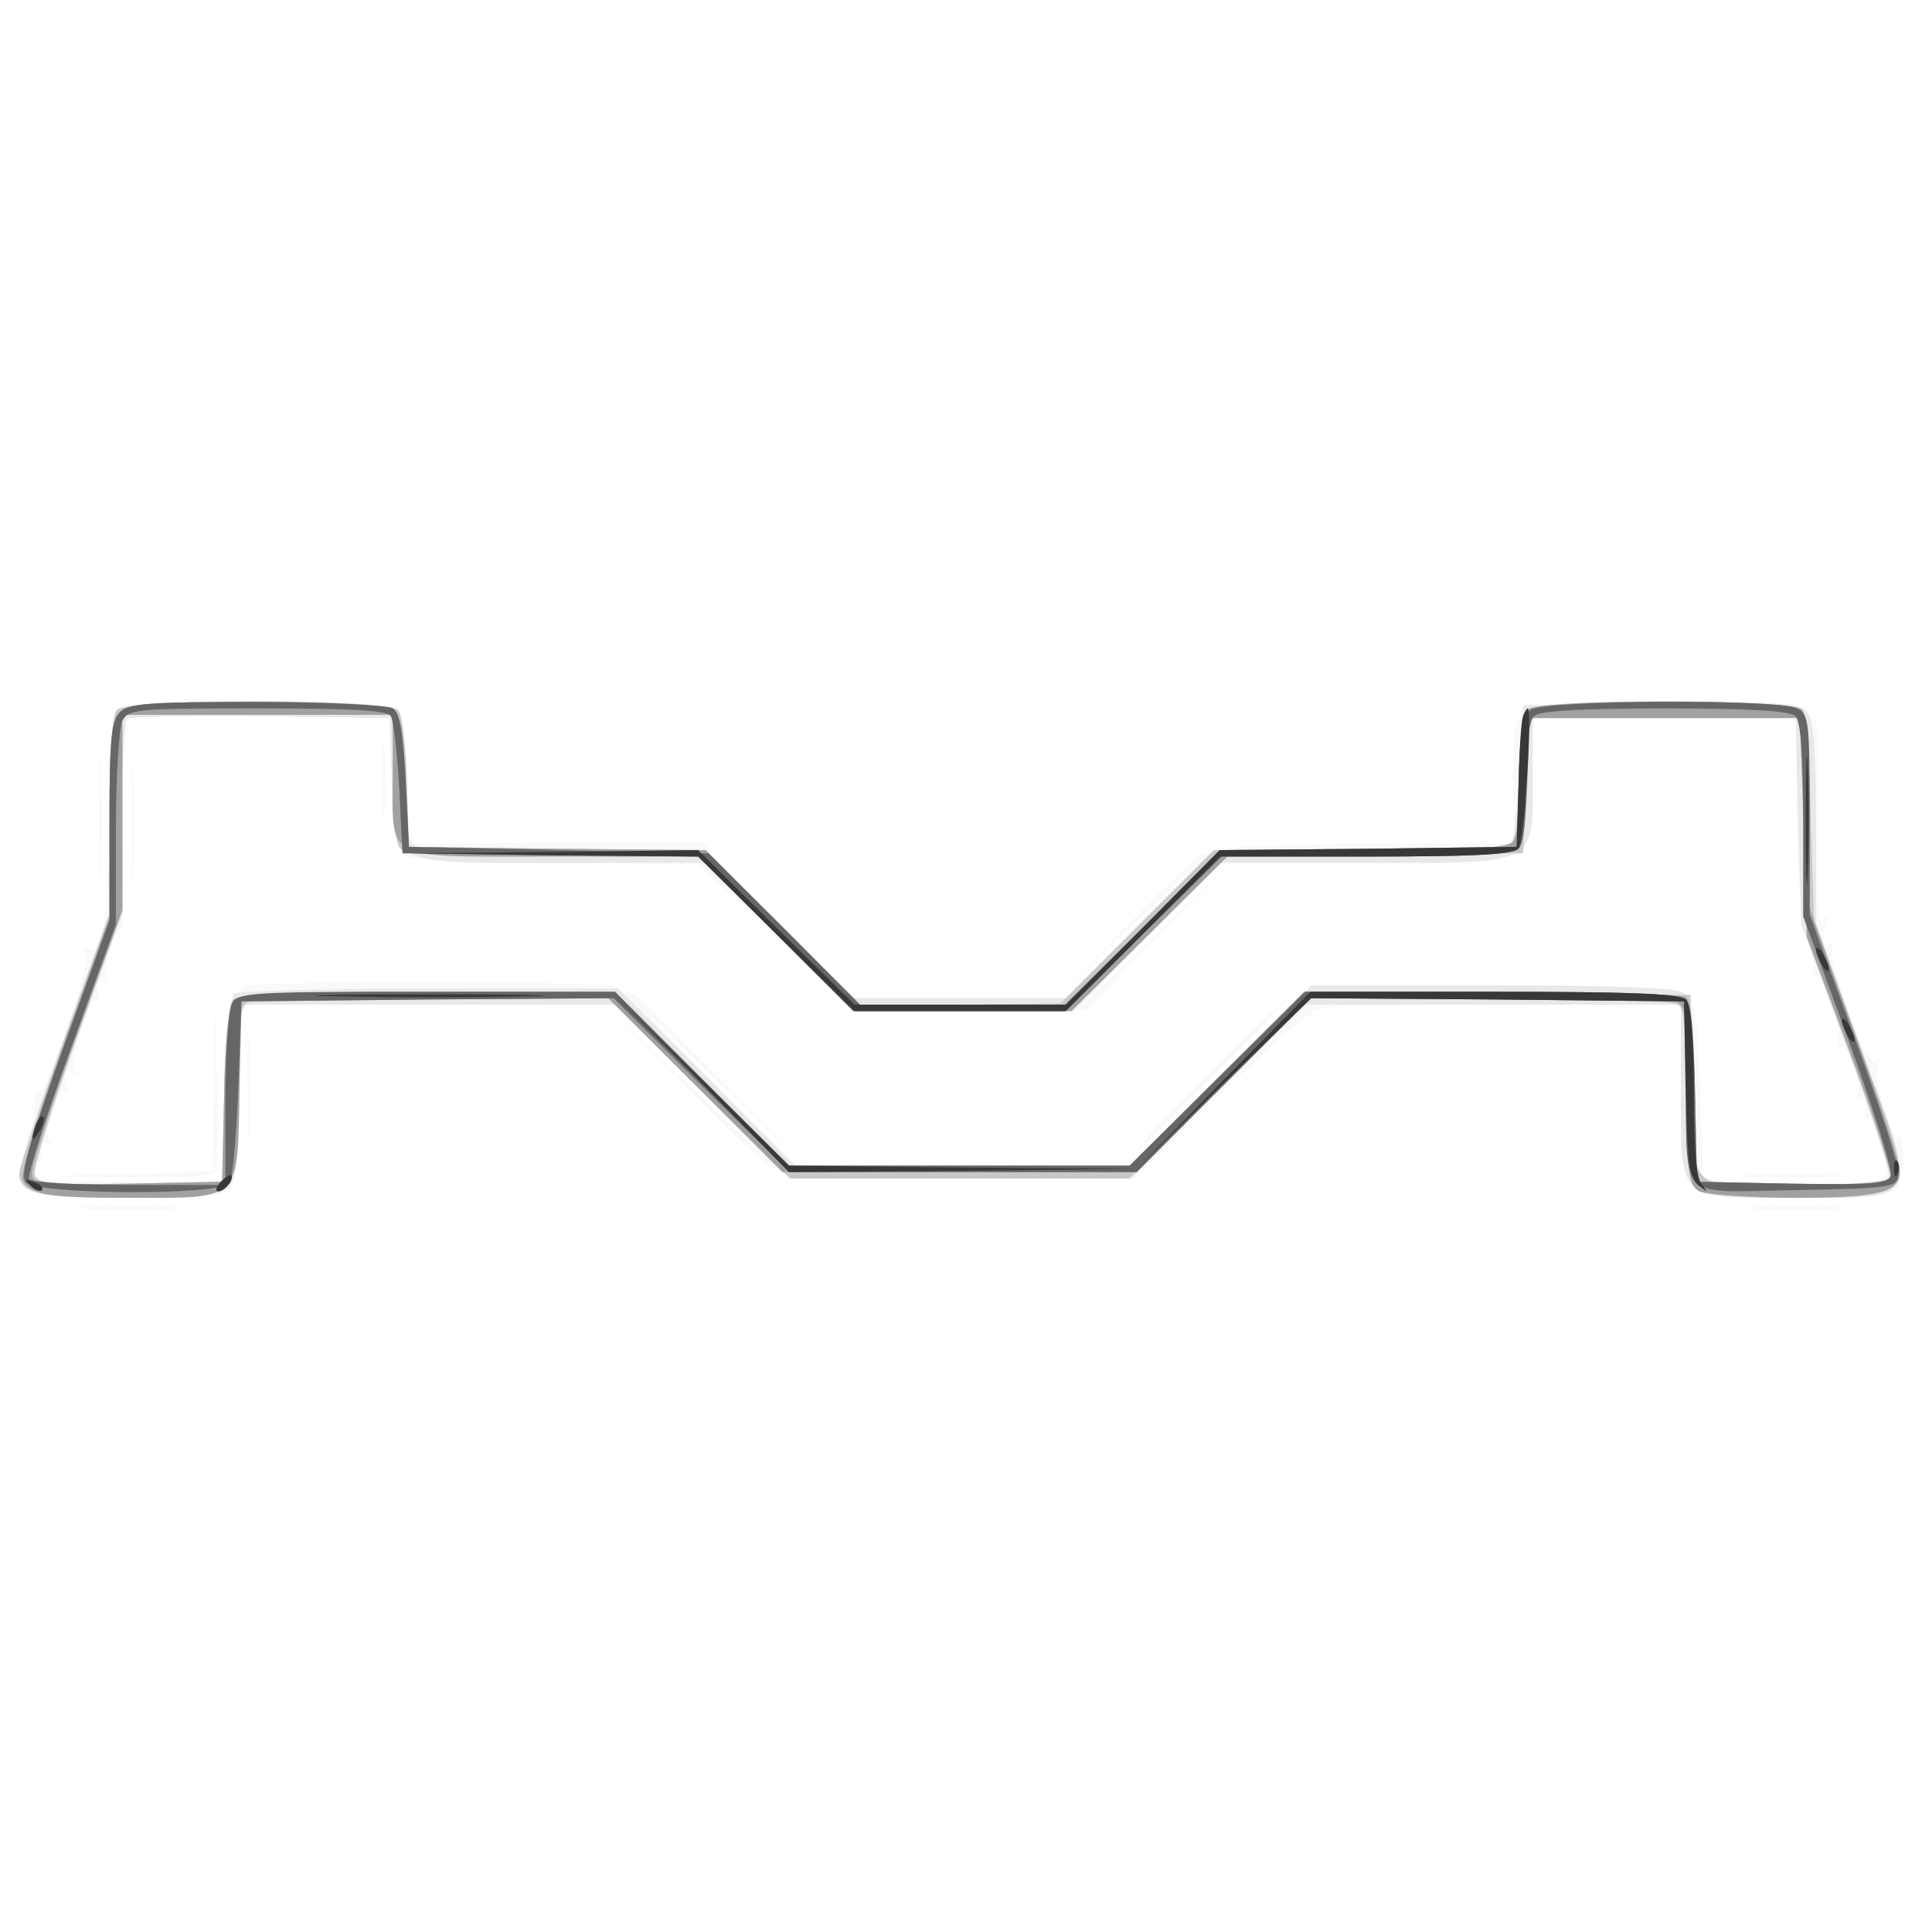 <svg xmlns="http://www.w3.org/2000/svg" xmlns:xlink="http://www.w3.org/1999/xlink" width="591" height="591"><rect width="100%" height="100%" fill="#808080" stroke="none"/><g><svg xmlns="http://www.w3.org/2000/svg" xmlns:xlink="http://www.w3.org/1999/xlink" width="591" height="591"/><svg xmlns="http://www.w3.org/2000/svg" width="591" height="591" version="1.0" viewBox="0 0 591 591"><g fill="#fff" transform="matrix(.197 0 0 -.197 0 591)"><path d="M0 1500V0h3000v3000H0V1500z"/></g></svg><svg xmlns="http://www.w3.org/2000/svg" width="591" height="591" version="1.0" viewBox="0 0 591 591"><g fill="#f9f9f9" transform="matrix(.197 0 0 -.197 0 591)"><path d="M182 1898c-8-8-12-59-12-164 0-148-11-221-33-207-6 3-7 1-3-6 8-13-62-223-73-217-3 2-6-6-7-17 0-12-7-43-14-69-22-75-15-78 159-78 101 0 151 4 159 12s12 56 12 150v138h585l125-127 125-128-130 125-130 125 124-127c69-70 128-125 132-122 4 2 10 0 14-6s104-10 277-10h271l132 130c72 72 135 127 140 123 4-5 5-2 1 5-6 9 54 12 283 12h291v-128c0-179-7-172 173-172 78 0 149 4 157 10 8 5 15 25 15 49 0 22-3 37-6 35-11-7-40 91-33 112 4 13 3 15-3 6-12-16-78 161-67 179 5 8 3 9-6 4-10-6-11-1-6 21s4 25-4 14c-7-11-9 34-8 152 2 91 0 164-3 162-4-2-9 3-13 11-4 13-39 15-220 15-253 0-236 9-236-129v-90l-221-1c-122 0-229-5-239-10s-19-7-22-5c-2 2-53-46-114-108l-109-112 115 110 115 110-110-112-110-113h-330l-118 118c-65 65-116 120-113 122 2 3-101 4-230 2l-234-3v99c0 63-4 102-12 110-17 17-419 17-436 0zm428-116c4-76 9-105 20-112 8-5 114-10 235-10l220-1 120-115 120-115 181 2 181 1 109 111 109 112-115-110-115-110 110 113 110 112h222c275 0 263-6 263 135v95h410v-143c0-100 5-159 15-195 9-29 13-58 9-64s-3-8 4-4c13 8 47-89 36-105-4-7-3-9 4-5 13 8 36-59 26-75-5-8-3-9 6-4 10 6 12 3 8-13-4-12-2-20 2-17s15-15 23-39c22-64 15-67-144-64l-134 3-5 138c-4 122-7 140-24 153-16 11-74 14-299 14h-280l-142-140-142-140h-518l-130 132-130 133 130-125 130-125-124 127c-69 70-127 127-130 126-18-2-32 3-28 10 3 4-127 7-288 7s-291-3-289-7c2-3-2-8-8-10-9-3-14-46-18-149l-5-144H200c-133 0-145 1-148 19-2 10 0 16 6 12s8 2 4 16c-4 16-2 19 8 13 9-5 11-4 6 4-9 14 13 83 24 76 4-3 6 5 2 17-4 16-2 19 8 13 9-5 11-4 6 4-9 14 23 113 34 106 4-3 6 5 2 17-4 16-2 19 8 13 9-5 11-4 6 4-8 13 12 83 22 77 4-2 6 66 4 151-2 86-1 162 2 170 5 11 44 13 208 11l203-3 5-103zm-16 8c0-52 1-74 3-47 2 26 2 68 0 95-2 26-3 4-3-48zm-390-70c0-80 2-112 3-72 2 39 2 105 0 145-1 39-3 7-3-73zm1671-390c-66-66-117-120-115-120 3 0 59 54 125 120s117 120 115 120c-3 0-59-54-125-120zm-1543-17-2-132-137-4-138-3 138-2c106-1 139 1 143 11 2 7 3 69 1 138l-3 124-2-132zm2380-140c37-2 100-2 140 0 40 1 10 3-67 3s-110-1-73-3zM154 1730c0-85 2-120 3-77 2 42 2 112 0 155-1 42-3 7-3-78zm230-425c0-71 1-99 3-62s2 96 0 130-3 4-3-68zm-251-182c37-2 97-2 135 0 37 2 6 3-68 3s-105-1-67-3zm2590 0c37-2 97-2 135 0 37 2 6 3-68 3s-105-1-67-3z"/></g></svg><svg xmlns="http://www.w3.org/2000/svg" width="591" height="591" version="1.0" viewBox="0 0 591 591"><g fill="#e8e8e8" transform="matrix(.197 0 0 -.197 0 591)"><path d="M182 1898c-8-8-12-59-12-164v-152l-70-192c-39-106-70-200-70-209 0-36 20-41 166-41 116 0 145 3 158 16 13 12 16 41 16 150v134h584l136-135 137-135h530l133 135 134 135h586v-128c0-179-7-172 174-172 202 0 196-14 106 233l-70 195v154c0 108-4 159-13 171-11 16-34 17-227 15l-215-3-5-100c-3-55-9-106-13-112-6-10-65-13-235-13h-227l-115-115-115-115h-330l-115 115-115 115H878c-119 0-223 3-232 6-13 5-16 24-16 103 0 62-4 101-12 109-17 17-419 17-436 0zm426-108c3-136-9-130 266-130h221l115-115 115-115h340l115 115 115 115h222c275 0 263-6 263 135v95h408l4-162 5-163 70-190c39-104 68-196 66-202-7-18-274-18-291-1-8 8-12 55-12 145 0 121-2 133-19 143-12 6-125 10-297 10h-277l-142-140-142-140h-518l-138 138-137 137H666c-162 0-298-4-303-8-4-5-10-72-13-150l-5-142-143-3c-116-2-143 0-148 12-3 8 26 102 65 211l71 196v148c0 81 3 151 7 155 4 3 97 5 207 4l201-3 3-95z"/></g></svg><svg xmlns="http://www.w3.org/2000/svg" width="591" height="591" version="1.0" viewBox="0 0 591 591"><g fill="#c8c8c8" transform="matrix(.197 0 0 -.197 0 591)"><path d="M182 1898c-8-8-12-59-12-164v-153l-70-194c-38-107-70-201-70-210 0-29 37-37 173-37 174 0 167-7 167 167 0 110 3 132 16 137 9 3 138 6 287 6h271l141-140 142-140h526l142 140 142 140h280c204 0 282-3 291-12 8-8 12-55 12-145 0-122 2-133 20-143 12-6 73-9 156-8 187 4 182-9 92 233l-71 190-5 160c-2 89-8 166-14 173-15 17-409 17-426 0-8-8-12-46-12-103s-4-95-12-103c-9-9-75-12-238-12h-225l-119-119-119-119-155-2-154-1-122 120-122 121-229 2-230 3-3 99c-1 55-8 106-14 113-15 18-418 19-436 1zm428-106c0-63 4-102 12-110 9-9 75-12 237-12h224l122-120 121-120h339l120 120 119 120 231 2 230 3 5 105 5 105h420l5-170 5-170 68-183c37-100 65-187 62-192-4-6-66-10-150-10-170 0-154-18-158 170l-2 125-300 3-300 2-135-135-135-135h-528l-137 135-136 135H663c-228 0-293-3-301-13-7-8-13-69-14-148l-3-134-143-3c-122-2-143 0-148 13-4 9 26 104 65 213l71 197v305h420v-98z"/></g></svg><svg xmlns="http://www.w3.org/2000/svg" width="591" height="591" version="1.0" viewBox="0 0 591 591"><g fill="#a1a1a1" transform="matrix(.197 0 0 -.197 0 591)"><path d="M186 1894c-13-13-16-43-16-167v-152l-70-194c-39-106-68-201-65-211 8-25 34-30 171-30 168 0 163-5 166 170l3 135 285 3 285 2 135-135 135-135h550l135 135 135 135h277c152 0 283-3 292-6 14-5 16-28 16-145 0-126 2-139 19-149 11-5 77-10 146-10 133 0 165 8 165 41 0 12-31 108-70 215l-70 194v148c0 102-4 152-12 160-17 17-409 17-426 0-8-8-12-46-12-103s-4-95-12-103c-9-9-74-12-232-12h-220l-121-120-122-120h-318l-120 120-119 120-231 2-230 3-5 103c-4 76-9 105-20 112-8 5-104 10-212 10-165 0-199-2-212-16zm424-95c0-139-19-129 248-129h227l120-120 120-120h338l122 120 121 120h221c169 0 223 3 231 13 6 7 13 56 14 108l3 94h420l6-170 5-170 67-179c37-99 65-186 63-193-4-11-37-13-153-11l-148 3-3 140c-2 96-6 142-15 147-7 4-143 8-302 8h-290l-135-135-135-135h-530l-135 135-135 135H664c-229 0-294-3-302-13-7-8-13-69-14-148l-3-134-147-3c-146-2-148-2-148 19 0 12 31 108 70 214l70 192v303h420v-91z"/></g></svg><svg xmlns="http://www.w3.org/2000/svg" width="591" height="591" version="1.0" viewBox="0 0 591 591"><g fill="#666" transform="matrix(.197 0 0 -.197 0 591)"><path d="M186 1894c-13-13-16-43-16-169v-154l-71-196c-56-157-68-199-59-211 17-19 304-21 317-1 4 6 10 73 13 147l5 135 289 3 289 2 136-135 137-135h539l135 135 135 135 290-2 290-3 2-125c4-189-15-171 171-168 150 3 157 4 160 24 2 11-29 106-68 212l-70 192v155c0 142-1 155-19 165-29 15-393 13-414-2-13-10-17-34-19-113l-3-100-230-3-231-2-119-120-120-120h-320l-117 118-118 117-233 5-232 5-5 103c-4 76-9 105-20 112-8 5-104 10-212 10-165 0-199-2-212-16zm421-6c4-7 10-58 13-113l5-100 230-3 231-2 119-120 120-120h329l121 120 122 120h224c162 0 228 3 237 12 8 8 12 46 12 103s4 95 12 103 68 12 203 12 195-4 203-12 12-59 12-161v-150l71-194c39-107 68-201 65-209-5-12-31-14-153-12l-148 3-3 134c-1 79-7 140-14 148-8 10-73 13-301 13h-290l-137-135-136-135h-529l-135 135-135 135H663c-279 0-293-1-303-19-5-11-10-78-10-150v-131H201c-83 0-152 4-156 9-3 5 26 97 65 203l70 193v148c0 83 5 157 10 168 10 18 23 19 210 19 148 0 201-3 207-12z"/></g></svg><svg xmlns="http://www.w3.org/2000/svg" width="591" height="591" version="1.0" viewBox="0 0 591 591"><g fill="#383838" transform="matrix(.197 0 0 -.197 0 591)"><path d="M2365 1888c-3-7-6-56-7-108l-3-95-230-3-231-2-119-120-120-120h-328l-122 120-121 120-225-3-224-2 225-3 224-2 121-120 122-120h328l120 120 120 120h226c171 0 229 3 237 13 9 10 22 217 14 217-1 0-5-6-7-12zm439-163c0-88 2-123 3-77 2 46 2 118 0 160-1 42-3 5-3-83zm16-200c0-5 5-17 10-25s10-10 10-5c0 6-5 17-10 25s-10 11-10 5zm-2297-72c82-2 212-2 290 0 78 1 12 3-148 3-159 0-223-2-142-3zm1377-130-135-138 135 133 136 132 289-2 290-3 3-137c2-115 5-138 20-149 14-11 15-11 5 1-9 10-13 54-13 145 0 89-4 135-12 143-9 9-89 12-298 12h-285l-135-137zm-810-5 135-138 270 2 270 3-270 2-270 3-135 133-135 132 135-137zm1770 97c0-5 5-17 10-25s10-10 10-5c0 6-5 17-10 25s-10 11-10 5zM56 1255c-9-26-7-32 5-12 6 10 9 21 6 23-2 3-7-2-11-11zm2885-71c0-11 3-14 6-6 3 7 2 16-1 19-3 4-6-2-5-13zm-2599-20c-7-8-8-14-3-14 10 0 25 19 20 25-2 1-10-3-17-11zm-295-5c7-7 15-10 18-7s-2 9-12 12c-14 6-15 5-6-5z"/></g></svg></g></svg>
